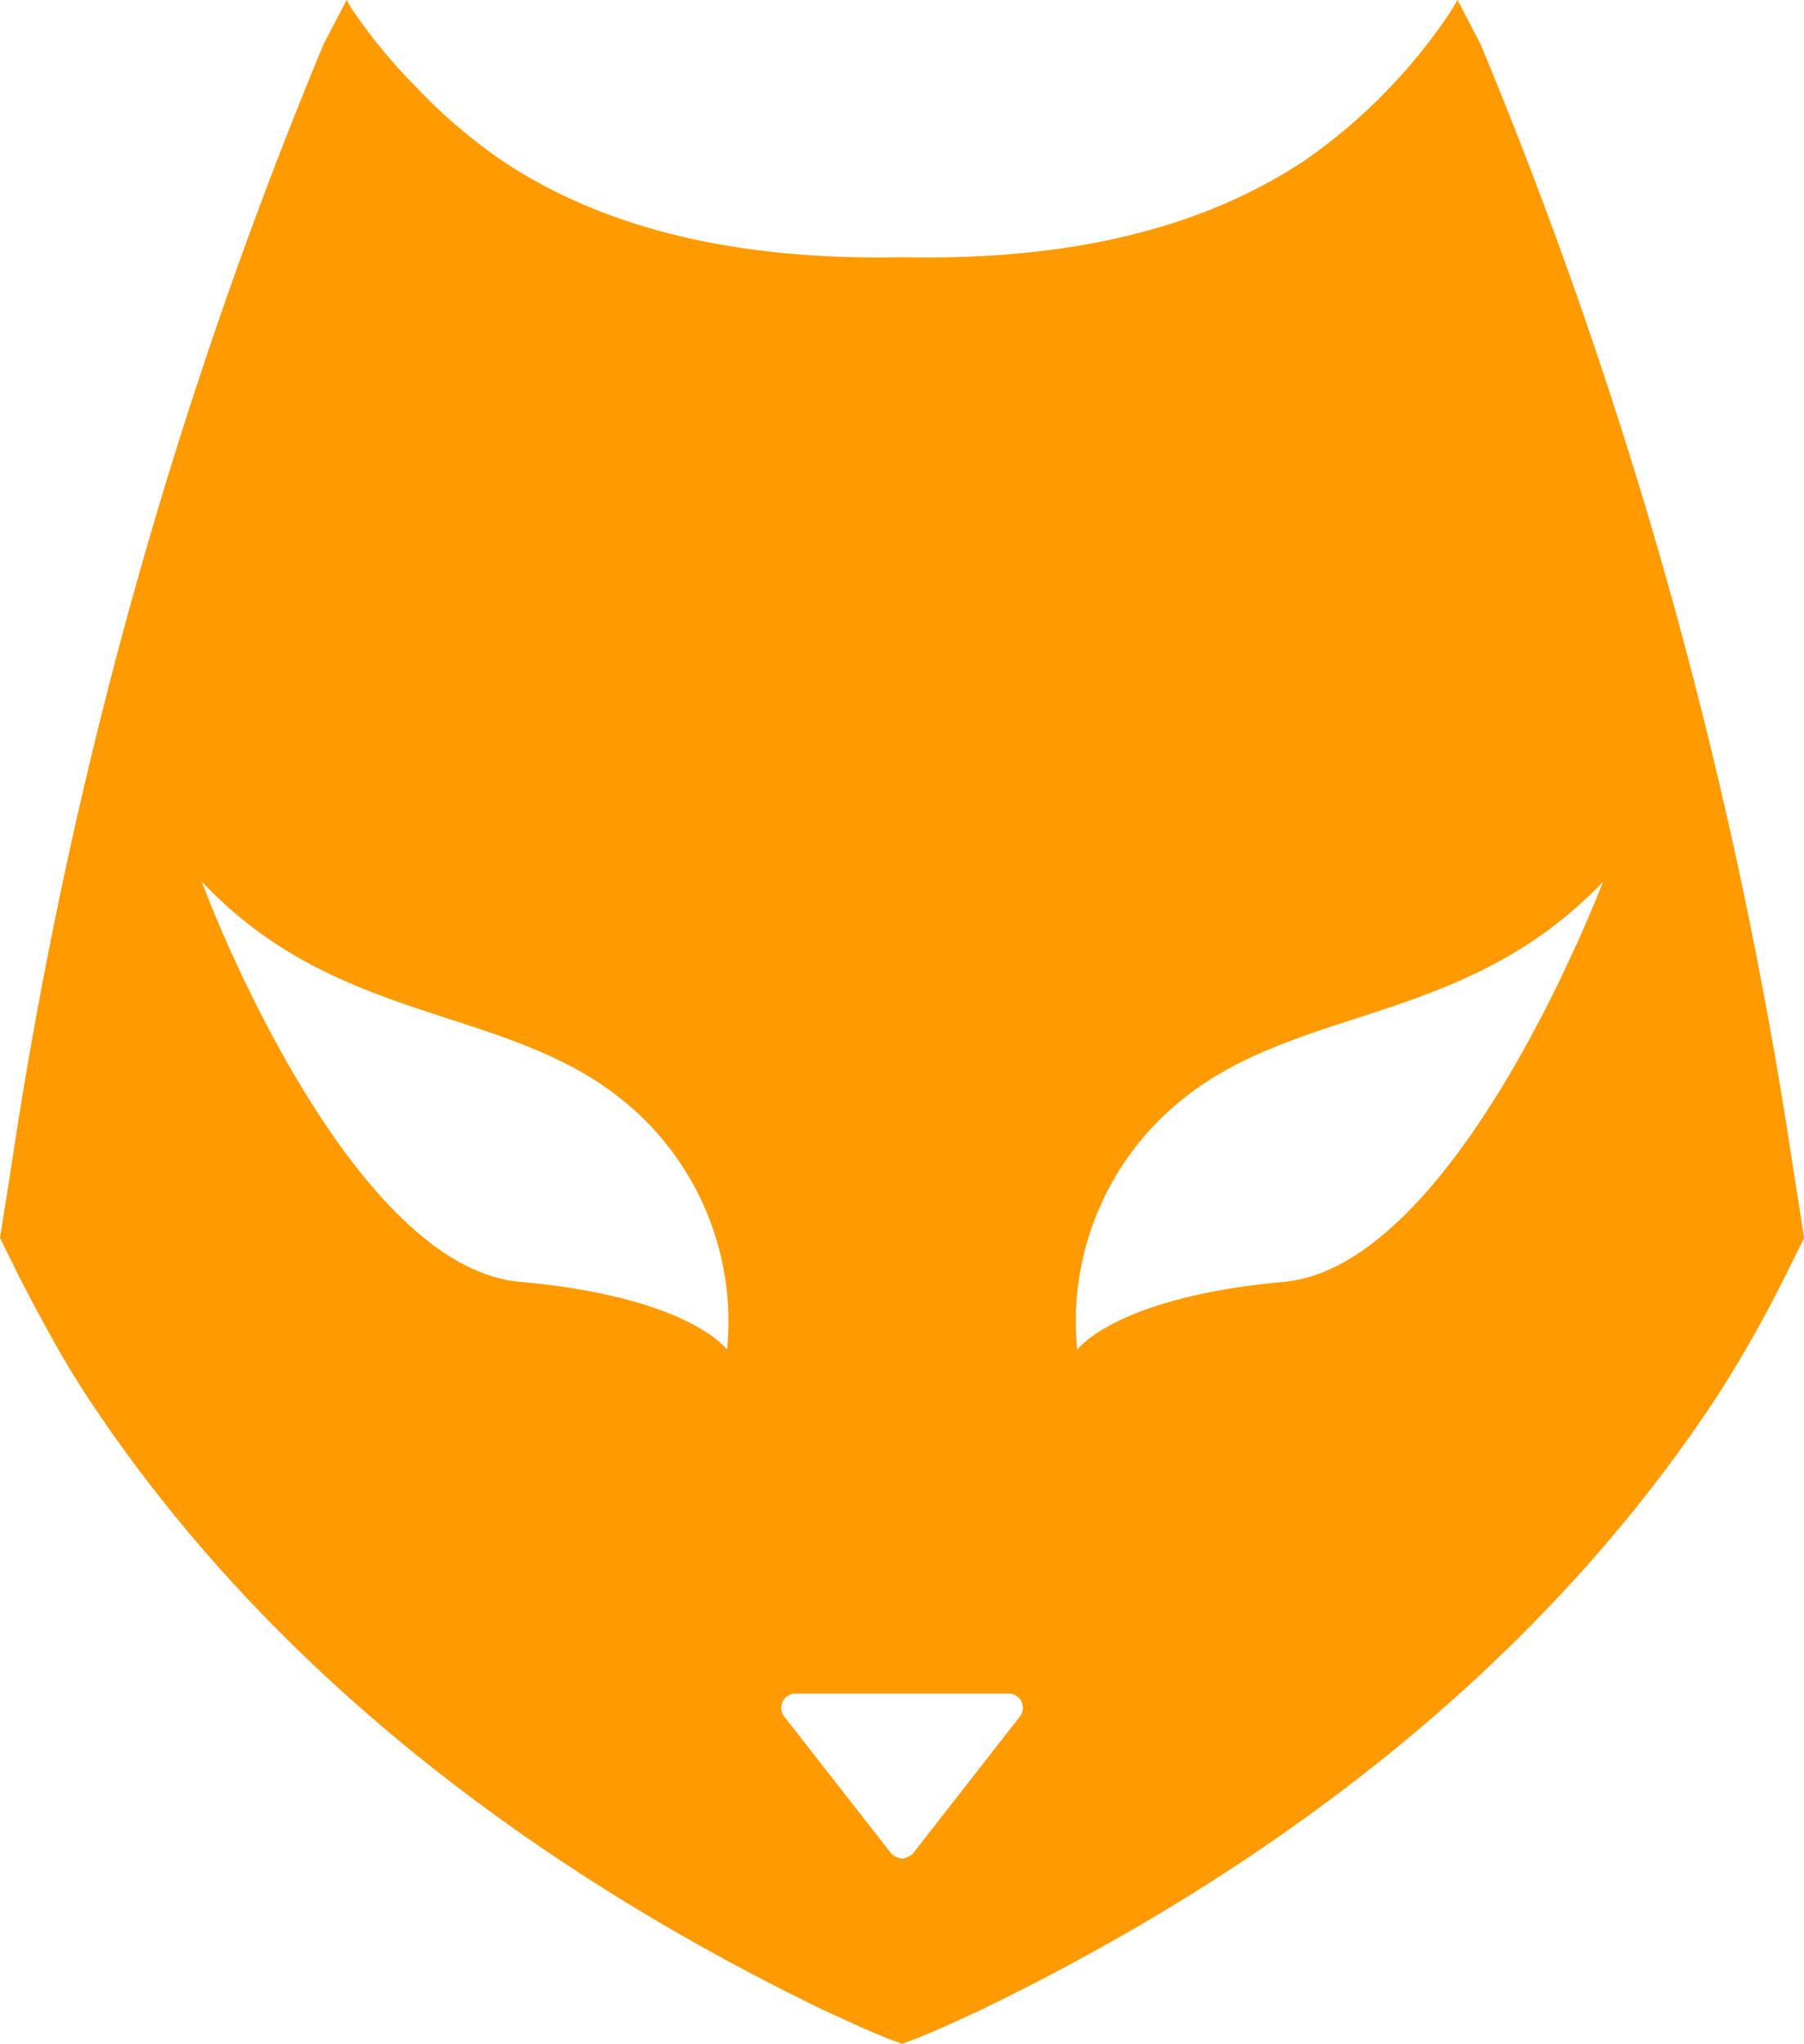 <?xml version="1.0" encoding="UTF-8"?> <svg xmlns="http://www.w3.org/2000/svg" id="Layer_1" data-name="Layer 1" viewBox="0 0 126.25 143"> <defs> <style>.cls-1{fill:#ff9a00;}</style> </defs> <path class="cls-1" d="M126.36,81.75A332.94,332.94,0,0,0,104.47,3.06L102.87,0l-.36.62a37.83,37.83,0,0,1-4.37,5.5,38.28,38.28,0,0,1-6,5.13c-8.28,5.5-18.4,6.94-28,6.75h-.12c-9.64.19-19.76-1.25-28-6.75a37.36,37.36,0,0,1-6-5.13A37.83,37.83,0,0,1,25.49.62L25.13,0l-1.6,3.06A332.94,332.94,0,0,0,1.64,81.75L.87,86.62l1.36,2.75c1.42,2.75,3,5.69,4.68,8.25C19.63,117,38.62,131.06,58.73,140.75c1.54.69,3.08,1.44,4.74,2.06L64,143l.53-.19c1.66-.62,3.2-1.37,4.74-2.06,20.11-9.69,39.1-23.75,51.82-43.13a86.73,86.73,0,0,0,4.67-8.25l1.37-2.75ZM64,130.06a1.87,1.87,0,0,1-.71-.31l-7.57-9.69a1,1,0,0,1,.71-1.56H71.57a1,1,0,0,1,.71,1.56l-7.57,9.69A2,2,0,0,1,64,130.06ZM51.75,94.44s-2.6-3.69-14.49-4.75S15.55,63.31,15,61.69C24.72,72,36.67,70.19,45,77.44A19.89,19.89,0,0,1,51.75,94.44Zm39-4.75c-11.83,1.06-14.49,4.75-14.49,4.75a19.89,19.89,0,0,1,6.74-17c8.28-7.25,20.23-5.44,30.06-15.75C112.45,63.25,102.57,88.56,90.74,89.69Z" transform="translate(-0.87 0)"></path> </svg> 